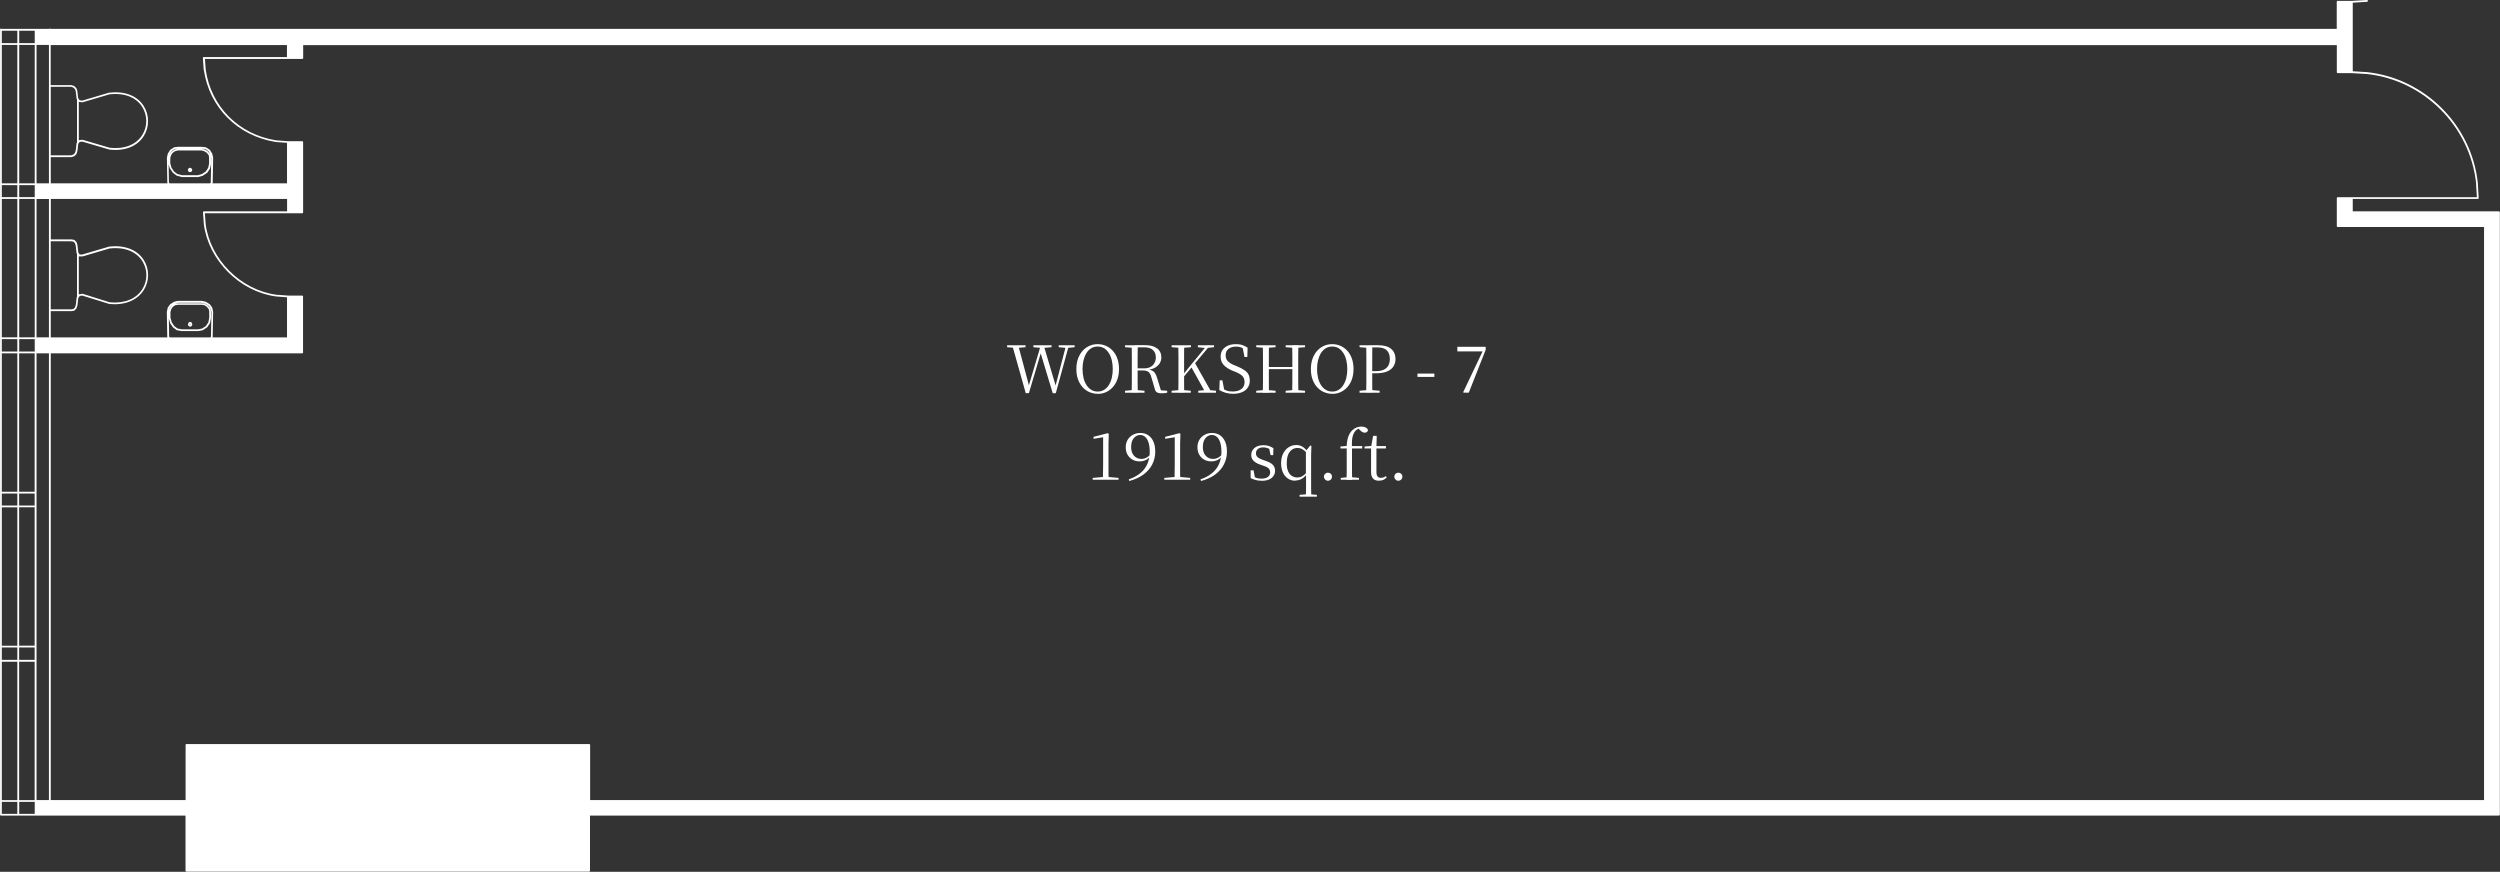 <?xml version="1.0" encoding="UTF-8"?>
<svg id="Layer_2" data-name="Layer 2" xmlns="http://www.w3.org/2000/svg" viewBox="0 0 344.84 120.25">
  <rect x="0" y="0" width="344.84" height="120.25" fill="#333333" stroke="none"/>
  <defs>
    <style>
      .cls-1 {
        fill: #fff;
        stroke-width: 0px;
      }
    </style>
  </defs>
  <g id="Layer_1-2" data-name="Layer 1">
    <g>
      <g>
        <path class="cls-1" d="M344.72,29.15h-20.19v-1.71h17.25s.07-.01.09-.04c.02-.03.04-.06.03-.09l-.12-2.09c-.87-7.98-7.29-14.4-15.28-15.27l-1.97-.12V.37l1.97-.12c.07,0,.12-.06.12-.13,0-.07-.06-.12-.13-.12l-2.09.12s0,0,0,0h-1.96c-.07,0-.12.06-.12.12v3.74H6.97s-.05-.05-.09-.05-.07.02-.09.05h-1.87s0,0,0,0H.22s-.05-.04-.09-.04c-.07,0-.12.06-.12.12v108.32c0,.07.06.12.12.12,0,0,0,0,0,0h2.39s0,0,0,0,0,0,0,0h2.39s0,0,0,0,0,0,0,0h1.96s0,0,0,0,0,0,0,0h18.72v7.61c0,.07.06.12.12.12h55.55c.07,0,.12-.06.12-.12v-7.61h263.32c.07,0,.12-.06.12-.12v-1.9h0V29.28c0-.07-.06-.12-.12-.12ZM28.12,9.66c.77,5.2,4.67,9.09,9.93,9.93l1.54.11v5.59h-10.28l.03-.08s0-.01,0-.02h0s0-.02,0-.02l.06-3.37v-.02s0-.01,0-.02l-.12-.55s0-.03-.02-.04l-.31-.49s-.02-.03-.04-.04l-.49-.31s-.03-.02-.05-.02l-.55-.06s0,0,0,0c0,0-.01,0-.01,0h-3.25s-.01,0-.02,0l-.49.06s-.04,0-.05.02l-.49.31s-.03.02-.04.04l-.31.49s-.01.02-.02.04l-.12.55s0,.01,0,.02c0,0,0,.01,0,.02l.06,3.37s0,.01,0,.02c0,0,0,.02,0,.02l.03.08H7v-3.62h2.82s.03,0,.04,0l.37-.12s.04-.02.05-.03l.24-.25s.02-.03.03-.05l.13-.39.12-1.01.19-.24.35-.05,3.74,1.1c2.12.25,3.85-.43,4.75-1.86.79-1.26.79-2.88,0-4.14-.9-1.43-2.63-2.1-4.78-1.85l-3.72,1.1-.35-.05-.2-.3-.12-1.01s0-.01,0-.02c0,0,0-.01,0-.02l-.12-.3s-.02-.03-.03-.04l-.24-.25s-.03-.02-.05-.03l-.37-.12s-.03,0-.04,0h-2.82v-5.52h32.59v1.65h-11.48s-.07.01-.09.04-.04.06-.03.09l.12,1.67ZM28.12,29.16s-.07.01-.09.04-.04.06-.03.09l.12,1.67c.67,4.97,4.93,9.24,9.93,9.93l1.54.12v5.53h-10.28l.03-.08s0-.01,0-.02h0s0-.02,0-.02l.06-3.37s0-.01,0-.02c0,0,0-.01,0-.02l-.12-.55s-.01-.03-.02-.05l-.31-.43s-.02-.02-.04-.03l-.49-.31s-.03-.01-.04-.02l-.55-.12s0,0-.01,0c0,0-.01,0-.02,0h-3.25s-.02,0-.03,0l-.49.12s-.03,0-.04.02l-.49.31s-.03.02-.04.03l-.31.43s-.02.03-.02.05l-.12.55s0,.01,0,.02c0,0,0,.01,0,.02l.06,3.37s0,.01,0,.02c0,0,0,.02,0,.02l.03.08H7v-3.62h2.84s.37-.06.37-.06c.03,0,.05-.02.07-.04l.24-.25s.02-.03.03-.05l.13-.39.12-1.01.2-.3.34-.05,3.74,1.16c2.13.21,3.87-.5,4.77-1.95.78-1.26.77-2.88-.02-4.12-.9-1.42-2.64-2.09-4.77-1.85l-3.73,1.1h-.34l-.19-.29-.12-1.01s0,0,0-.01c0,0,0-.01,0-.02l-.12-.36s-.02-.03-.03-.05l-.24-.25s-.04-.03-.07-.04l-.39-.06h-2.82v-5.58h32.59v1.71h-11.48ZM324.4,29.4s0,0,0,0h0v1.65h0v-1.65ZM7,11.97h2.8l.32.11.21.21.11.27.12,1.03s0,.02,0,.03c0,0,0,.02.01.03l.05.07s0,.03,0,.04v5.89h0s-.03.04-.03.04c0,0-.01.02-.02.03,0,.01,0,.03-.01.04l-.12,1.02-.12.34-.2.2-.32.11h-2.8v-9.45ZM6.75,11.85v13.44h-1.71V6.2h1.71v5.64ZM24.09,20.63s-.02,0-.04.02l-.37.24s-.03.02-.03.03l-.25.37s-.01.02-.02.04l-.07.25.07-.29.28-.45.44-.28.39-.05-.4.11ZM24.57,20.75h3.22l.39.11.34.22.27.33.05.37h0v.79l-.12.58-.34.51-.52.34-.58.17h-2.17l-.64-.17-.46-.34-.35-.52-.17-.58v-.76l.11-.39.22-.33.33-.22.39-.11ZM23.45,23.24s0,.02.02.03l.37.55s.02.02.03.03l.49.37s.03.02.04.02l.67.18s.01,0,.02,0c0,0,.01,0,.02,0h2.21s.03,0,.04,0l.61-.18s.02,0,.03-.02l.55-.37s.03-.02.04-.03l.37-.55s.01-.03.02-.04l.12-.61s0-.01,0-.02h0v-.79s0-.03,0-.04l-.06-.43s-.01-.04-.03-.06l-.31-.37s-.02-.02-.03-.02l-.37-.24s-.02-.01-.04-.02l-.41-.12.45.05.44.28.28.45.11.52-.06,3.34-.03.11-.11.03h-5.48l-.11-.04-.04-.11-.04-2.47.17.56ZM10.63,40.93l-.05.07s-.01.02-.01.03,0,.02,0,.03l-.12,1.02-.12.34-.2.2-.31.05h-2.82v-9.39h2.8s.33.05.33.05l.2.2.11.33.12,1.03s0,.02,0,.03c0,0,0,.02.01.03l.05.07s0,.03,0,.04v5.83s0,.03,0,.04ZM23.69,42.13s-.03.02-.03.03l-.25.37s-.01.02-.02.04l-.07.25.06-.29.28-.39.11-.07-.08.06ZM23.85,42.32l.33-.22.39-.06h3.24l.39.06.33.22.27.33.06.39v.78l-.12.64-.34.51-.51.34-.58.12h-2.19l-.64-.12-.45-.34-.34-.52-.18-.64v-.76l.11-.39.22-.33ZM23.45,44.54s0,.02.02.04l.37.55s.02.02.03.03l.49.37s.03.02.05.02l.67.12s.01,0,.02,0,.01,0,.01,0h2.21s.02,0,.03,0l.61-.12s.03,0,.04-.02l.55-.37s.03-.02.04-.03l.37-.55s.02-.03.02-.05l.12-.67s0,0,0-.01c0,0,0,0,0-.01v-.79h0s0-.02,0-.02l-.06-.43s-.01-.04-.03-.06l-.31-.37s-.02-.02-.03-.02l-.37-.24s-.03-.02-.05-.02l-.43-.06s0,0,0,0c0,0-.01,0-.01,0h-3.25s-.01,0-.02,0l-.43.06s0,0,0,0l.47-.12h3.22l.52.11.45.28.28.39.11.51-.06,3.34-.03.11-.11.03h-5.48l-.11-.04-.04-.11-.04-2.46.17.61ZM4.79,27.44v19.09h-2.14v-19.09h2.14ZM4.79,46.78v1.71h-2.14v-1.71h2.14ZM2.39,48.49H.25v-1.71h2.14v1.71ZM2.39,48.74v19.09H.25v-19.09h2.14ZM.25,68.08h2.14v1.65H.25v-1.65ZM2.64,68.08h2.14v1.65h-2.14v-1.65ZM2.64,67.83v-19.09h2.14v19.09h-2.14ZM6.75,33.15v13.38h-1.71v-19.08h1.71v5.71ZM4.79,27.19h-2.14v-1.65h2.14v1.65ZM2.39,27.19H.25v-1.65h2.14v1.65ZM2.39,27.44v19.09H.25v-19.09h2.14ZM.25,69.98h2.14v19.09H.25v-19.09ZM.25,89.31h2.14v1.71H.25v-1.71ZM2.64,89.31h2.14v1.71h-2.14v-1.71ZM2.64,89.06v-19.09h2.14v19.09h-2.14ZM5.04,110.36v-61.62h1.71v61.62h-1.71ZM10.87,40.59v-5.24s.04.02.06.02h.43s.03,0,.04,0l3.72-1.1c2.03-.23,3.66.41,4.51,1.74.74,1.16.75,2.68.02,3.85-.84,1.37-2.5,2.03-4.5,1.84l-3.74-1.17s-.02,0-.03,0c-.01,0-.02,0-.03,0l-.42.06s-.03,0-.04.01ZM10.87,19.35v-5.31s.03.01.04.01l.42.06s.02,0,.03,0c.01,0,.02,0,.03,0l3.72-1.1c2.02-.23,3.67.4,4.51,1.74.74,1.18.74,2.7,0,3.88-.85,1.34-2.49,1.98-4.49,1.75l-3.74-1.1s-.02,0-.03,0c0,0-.02,0-.03,0l-.43.06s-.03,0-.04.01ZM4.79,6.2v19.09h-2.14V6.2h2.14ZM2.39,25.29H.25V6.2h2.14v19.09ZM.25,91.28h2.14v19.09H.25v-19.09ZM2.64,91.28h2.14v19.09h-2.14v-19.09ZM4.79,110.61v1.65h-2.14v-1.65h2.14ZM341.53,25.24l.12,1.96h-19.2c-.07,0-.12.06-.12.12v3.87c0,.07.06.12.12.12h20.19v79.05H81.4v-7.61c0-.07-.06-.12-.12-.12H25.72c-.07,0-.12.06-.12.12v7.61H7v-61.62h34.68c.07,0,.12-.06.12-.12v-7.73c0-.07-.06-.12-.12-.12h-1.96s0,0,0,0l-1.64-.12c-4.89-.67-9.06-4.85-9.71-9.71l-.11-1.52h11.47s0,0,0,0h1.96c.07,0,.12-.06.12-.12v-9.7c0-.07-.06-.12-.12-.12h-1.96s0,0,0,0l-1.64-.12c-5.15-.81-8.96-4.63-9.71-9.71l-.11-1.52h13.43c.07,0,.12-.06.12-.12v-1.78h280.51v3.74c0,.07.06.12.12.12h1.96s0,0,0,0l2.08.12c7.86.86,14.19,7.19,15.05,15.04ZM4.79,5.95h-2.14v-1.71h2.14v1.71ZM.25,4.24h2.14v1.71H.25v-1.71ZM.25,110.61h2.14v1.65H.25v-1.65Z"/>
        <path class="cls-1" d="M25.98,44.93s.03.04.06.06l.12.06s.04.01.06.01.04,0,.06-.01l.12-.06s.04-.03.06-.06l.06-.12s.02-.06,0-.09l-.06-.18s-.03-.06-.06-.07l-.12-.06s-.08-.02-.11,0l-.12.06s-.05.04-.06.07l-.06.18s0,.07,0,.1l.06.12ZM26.19,44.65h.02s.02,0,.02,0l.03.09-.02.04h-.03s-.03,0-.03,0l-.02-.04.03-.09Z"/>
        <path class="cls-1" d="M26.03,23.68l.12.06s.04.01.06.01.04,0,.06-.01l.12-.06s.04-.03.06-.06l.06-.12s.02-.08,0-.11l-.06-.12s-.03-.04-.06-.06l-.12-.06s-.08-.02-.11,0l-.12.06s-.04.03-.06.06l-.06.12s-.02.08,0,.11l.06.12s.03.04.06.06ZM26.18,23.42h.03s.03,0,.03,0v.03s0,.03,0,.03h-.03s-.03,0-.03,0v-.03s0-.03,0-.03Z"/>
      </g>
      <g>
        <path class="cls-1" d="M138.92,47.89v-.27h2.54v.27l-1.17.1h-.22l-1.15-.1ZM141.49,54.24l-1.86-6.61h.82l1.55,5.8h-.16l.04-.14,1.68-5.66h.4l1.73,5.82h-.15l.03-.14,1.48-5.68h.39l-1.81,6.61h-.42l-1.74-5.76h.16l-.04.13-1.67,5.62h-.42ZM142.54,47.89v-.27h2.51v.27l-1.13.1h-.28l-1.1-.1ZM146.03,47.89v-.27h2.2v.27l-1.01.1h-.18l-1.01-.1Z"/>
        <path class="cls-1" d="M151.41,54.32c-.4,0-.77-.08-1.13-.23-.36-.15-.67-.38-.94-.67-.27-.29-.48-.65-.64-1.08-.16-.42-.23-.9-.23-1.44s.08-1.01.23-1.44c.16-.42.37-.78.64-1.08.27-.3.58-.52.94-.68.36-.16.73-.23,1.13-.23s.78.08,1.13.23c.35.15.67.38.94.67.27.29.49.65.64,1.08.15.43.23.91.23,1.45s-.08,1.01-.23,1.44c-.15.42-.37.78-.64,1.08s-.59.52-.94.68c-.35.16-.73.23-1.13.23ZM151.41,54.01c.34,0,.64-.08.9-.25.26-.16.48-.39.65-.67s.31-.61.4-.99c.09-.37.13-.78.13-1.2s-.04-.82-.13-1.19c-.09-.38-.22-.71-.4-.99s-.39-.51-.65-.68c-.26-.16-.56-.24-.9-.24s-.64.08-.9.24c-.26.16-.48.39-.66.68-.18.29-.31.62-.4.99s-.13.77-.13,1.19.04.83.13,1.2c.09.38.22.71.4.99.18.29.4.51.66.67.26.17.56.25.9.25Z"/>
        <path class="cls-1" d="M155.18,47.89v-.27h1.34v.37h-.1l-1.24-.1ZM155.18,54.17v-.27l1.24-.11h.2l1.25.11v.27h-2.69ZM156.1,54.17c.01-.5.02-1.01.02-1.51v-3.53c0-.51,0-1.01-.02-1.51h.84c-.01.5-.02,1.01-.02,1.53,0,.52,0,1.1,0,1.73v.18c0,.55,0,1.08,0,1.59,0,.51,0,1.02.02,1.53h-.84ZM160.23,54.25c-.3,0-.52-.05-.66-.14-.14-.09-.24-.24-.28-.45l-.45-1.54c-.07-.25-.14-.45-.23-.6-.09-.15-.21-.25-.37-.32-.16-.07-.37-.1-.64-.1h-1.06v-.29h1.3c.34,0,.62-.07.86-.2.24-.13.42-.31.54-.54.13-.23.19-.48.19-.76,0-.44-.13-.78-.4-1.03-.26-.25-.67-.37-1.21-.37h-1.3v-.3h1.41c.72,0,1.28.15,1.67.44.39.29.59.71.59,1.26,0,.29-.08.57-.23.81-.15.25-.38.45-.68.62-.3.16-.68.26-1.14.29v-.09c.32.02.58.08.77.18.19.09.34.23.44.4.1.17.2.39.27.65l.56,1.84-.37-.19,1.19.08v.27c-.1.02-.21.04-.34.06-.12.01-.27.02-.44.02Z"/>
        <path class="cls-1" d="M161.61,47.89v-.27h2.67v.27l-1.24.1h-.19l-1.24-.1ZM161.61,54.17v-.27l1.24-.11h.19l1.21.11v.27h-2.65ZM162.53,54.17c.01-.5.02-1.01.02-1.51v-3.53c0-.51,0-1.01-.02-1.51h.81c0,.5-.01,1-.01,1.51s0,1.02,0,1.53v.96c0,.32,0,.7,0,1.14s0,.91.01,1.42h-.81ZM162.93,52.41l-.04-.49h.1l.16-.21,3.35-4.09h.42l-4,4.79ZM166.29,54.17l-2.01-3.61.49-.59,2.37,4.2h-.85ZM165.23,47.89v-.27h2.23v.27l-.94.1-.19.02-1.11-.12ZM165.28,54.17v-.27l1.17-.11h.16l1.12.11v.27h-2.45Z"/>
        <path class="cls-1" d="M170.09,54.32c-.37,0-.73-.05-1.06-.15-.34-.1-.62-.23-.84-.37l.05-1.34h.37l.28,1.48-.4-.19-.05-.3c.29.22.56.36.78.44s.5.11.82.11c.49,0,.88-.11,1.18-.33.3-.22.45-.54.45-.98,0-.22-.04-.41-.12-.57-.08-.16-.21-.31-.4-.44-.19-.13-.44-.27-.77-.4l-.39-.15c-.53-.23-.94-.49-1.21-.8-.28-.3-.41-.68-.41-1.14,0-.38.09-.69.28-.95.19-.25.44-.45.76-.58.31-.13.67-.19,1.06-.19.34,0,.64.04.9.13.26.09.5.21.72.36l-.04,1.28h-.39l-.28-1.42.42.2.03.29c-.23-.19-.45-.32-.64-.39-.2-.08-.42-.11-.68-.11-.42,0-.77.1-1.04.3-.27.2-.41.5-.41.89,0,.34.1.62.3.82.2.2.48.38.83.53l.41.16c.46.19.81.38,1.08.57s.45.4.55.62.16.49.16.8c0,.37-.09.7-.28.97-.19.28-.46.49-.8.63s-.74.22-1.21.22Z"/>
        <path class="cls-1" d="M173.28,47.89v-.27h2.67v.27l-1.26.1h-.18l-1.23-.1ZM173.28,54.17v-.27l1.23-.11h.18l1.26.11v.27h-2.67ZM174.19,54.17c.01-.5.02-1.01.02-1.51v-3.53c0-.51,0-1.01-.02-1.51h.84c0,.5-.01,1-.01,1.51s0,1.02,0,1.53v.22c0,.64,0,1.23,0,1.76s0,1.04.01,1.55h-.84ZM174.62,50.92v-.3h4.06v.3h-4.06ZM177.34,47.89v-.27h2.67v.27l-1.23.1h-.19l-1.25-.1ZM177.34,54.17v-.27l1.25-.11h.19l1.23.11v.27h-2.67ZM178.24,54.17c.01-.5.02-1.02.02-1.54s0-1.11,0-1.76v-.22c0-.51,0-1.02,0-1.53s-.01-1.01-.02-1.51h.85c-.01.5-.02,1-.02,1.51s0,1.02,0,1.53v.49c0,.51,0,1.02,0,1.52,0,.5.01,1.01.02,1.51h-.85Z"/>
        <path class="cls-1" d="M183.76,54.32c-.4,0-.77-.08-1.13-.23-.36-.15-.67-.38-.94-.67-.27-.29-.48-.65-.64-1.08-.16-.42-.23-.9-.23-1.44s.08-1.01.23-1.44c.16-.42.37-.78.64-1.08.27-.3.58-.52.94-.68.36-.16.73-.23,1.13-.23s.78.08,1.13.23c.35.15.67.38.94.67.27.29.49.65.64,1.08.15.43.23.91.23,1.45s-.08,1.01-.23,1.44c-.15.42-.37.78-.64,1.08s-.59.52-.94.68c-.35.16-.73.23-1.13.23ZM183.76,54.01c.34,0,.64-.08.9-.25.26-.16.48-.39.65-.67s.31-.61.4-.99c.09-.37.13-.78.13-1.2s-.04-.82-.13-1.19c-.09-.38-.22-.71-.4-.99s-.39-.51-.65-.68c-.26-.16-.56-.24-.9-.24s-.64.08-.9.24c-.26.16-.48.39-.66.68-.18.29-.31.62-.4.99s-.13.77-.13,1.19.04.83.13,1.2c.09.38.22.71.4.99.18.29.4.51.66.67.26.17.56.25.9.25Z"/>
        <path class="cls-1" d="M187.53,47.89v-.27h1.34v.37h-.1l-1.24-.1ZM187.53,54.17v-.27l1.24-.11h.24l1.29.11v.27h-2.77ZM188.45,54.17c.01-.5.02-1.01.02-1.51v-3.53c0-.51,0-1.01-.02-1.51h.84c0,.5-.01,1-.01,1.51s0,1.02,0,1.53v.63c0,.44,0,.91,0,1.4,0,.49,0,.99.01,1.49h-.84ZM188.87,51.49v-.3h.92c.46,0,.83-.07,1.11-.21s.49-.34.62-.59c.13-.25.19-.54.19-.87,0-.52-.14-.92-.41-1.19-.28-.27-.71-.41-1.29-.41h-1.14v-.3h1.21c.82,0,1.43.17,1.82.51.39.34.59.81.59,1.4,0,.37-.09.7-.27.99-.18.3-.47.53-.87.71-.4.17-.91.26-1.54.26h-.94Z"/>
        <path class="cls-1" d="M195.52,51.99v-.46h2.33v.46h-2.33Z"/>
        <path class="cls-1" d="M201.82,54.11l2.8-5.89.06.25h-3.66v-.63h3.91v.41l-2.33,5.91h-.7l-.07-.06Z"/>
        <path class="cls-1" d="M152.86,65.79l1.43.13v.25h-3.57v-.25l1.5-.13h.64ZM150.84,60.25l1.96-.5.14.1-.04,1.42v2.83c0,.34,0,.69,0,1.03,0,.35.01.69.02,1.04h-.79c.02-.69.03-1.38.03-2.07v-3.79l-1.32.22v-.28Z"/>
        <path class="cls-1" d="M156.02,61.63c0,.53.13.94.4,1.23.26.29.6.44,1.01.44.26,0,.5-.06.72-.18.22-.12.42-.3.59-.53l.11.05c-.15.31-.37.55-.65.73-.29.18-.62.27-1.01.27-.37,0-.69-.08-.98-.24-.29-.16-.51-.39-.68-.68-.17-.29-.25-.64-.25-1.04,0-.4.1-.75.28-1.04.18-.29.43-.52.73-.68s.64-.24,1-.24c.42,0,.79.1,1.09.31.31.2.55.5.72.89s.25.85.25,1.38c0,.63-.14,1.21-.41,1.75-.27.54-.68,1-1.21,1.4-.53.39-1.18.69-1.96.9l-.07-.23c.67-.23,1.21-.53,1.64-.9.43-.36.74-.79.94-1.27.2-.49.31-1.03.31-1.63,0-.52-.06-.94-.17-1.29-.11-.34-.27-.6-.46-.77-.2-.17-.42-.26-.68-.26-.22,0-.43.06-.62.19-.19.13-.34.31-.46.55-.11.24-.17.54-.17.9Z"/>
        <path class="cls-1" d="M162.74,65.79l1.43.13v.25h-3.57v-.25l1.5-.13h.64ZM160.72,60.25l1.96-.5.14.1-.04,1.42v2.83c0,.34,0,.69,0,1.03,0,.35.01.69.02,1.04h-.79c.02-.69.03-1.38.03-2.07v-3.79l-1.32.22v-.28Z"/>
        <path class="cls-1" d="M165.91,61.63c0,.53.13.94.4,1.23.26.29.6.44,1.01.44.26,0,.5-.06.72-.18.22-.12.42-.3.59-.53l.11.05c-.15.31-.37.55-.65.73-.29.18-.62.27-1.01.27-.37,0-.69-.08-.98-.24-.29-.16-.51-.39-.68-.68-.17-.29-.25-.64-.25-1.04,0-.4.1-.75.28-1.04.18-.29.43-.52.73-.68s.64-.24,1-.24c.42,0,.79.1,1.09.31.31.2.55.5.72.89s.25.85.25,1.38c0,.63-.14,1.21-.41,1.75-.27.54-.68,1-1.21,1.4-.53.39-1.18.69-1.96.9l-.07-.23c.67-.23,1.21-.53,1.64-.9.43-.36.74-.79.94-1.27.2-.49.31-1.03.31-1.63,0-.52-.06-.94-.17-1.29-.11-.34-.27-.6-.46-.77-.2-.17-.42-.26-.68-.26-.22,0-.43.06-.62.19-.19.13-.34.31-.46.55-.11.24-.17.54-.17.9Z"/>
        <path class="cls-1" d="M174.01,66.31c-.29,0-.55-.03-.78-.09s-.47-.15-.72-.27v-1.07h.4l.22,1.13-.33-.02v-.32c.17.11.35.2.53.26.19.06.41.09.67.09.4,0,.69-.08.9-.24s.3-.37.3-.62c0-.22-.07-.4-.2-.54-.14-.14-.39-.27-.75-.38l-.47-.17c-.37-.13-.66-.3-.87-.51-.21-.21-.32-.48-.32-.81,0-.38.15-.7.44-.95.29-.26.71-.39,1.25-.39.27,0,.51.03.72.1.21.07.43.17.65.31l-.03.96h-.36l-.22-1.05.28.05v.29c-.18-.13-.35-.22-.52-.27-.17-.06-.35-.09-.53-.09-.34,0-.6.08-.77.23s-.26.34-.26.58c0,.22.07.39.22.53.14.13.38.26.7.37l.46.16c.46.16.78.34.97.56.19.22.29.48.29.79,0,.26-.07.49-.21.71-.14.21-.35.38-.62.5-.27.12-.61.18-1.03.18Z"/>
        <path class="cls-1" d="M178.66,66.31c-.38,0-.71-.1-1.01-.3s-.53-.48-.69-.84-.25-.78-.25-1.26c0-.52.09-.97.28-1.35s.44-.66.76-.87c.32-.2.67-.31,1.07-.31.26,0,.52.07.77.2.26.13.49.35.7.65h.07l-.12.23c-.21-.23-.42-.4-.62-.51s-.42-.16-.64-.16c-.28,0-.53.07-.75.22-.22.15-.4.37-.54.68-.13.31-.2.71-.2,1.2,0,.46.06.83.19,1.12s.3.51.52.64c.22.14.46.21.73.21.25,0,.48-.05.68-.16s.41-.28.62-.54l.1.23h-.07c-.22.31-.47.54-.74.68-.27.14-.56.21-.86.21ZM179.26,68.51v-.25l1.06-.09h.35l.98.09v.25h-2.39ZM180.13,68.51c.01-.34.02-.69.02-1.03,0-.35,0-.69,0-1.03v-.98l-.02-.08v-3.19l.61-.75.15.05-.04,1.33v3.62c0,.34,0,.69,0,1.03,0,.34.02.69.03,1.03h-.77Z"/>
        <path class="cls-1" d="M183.17,66.31c-.16,0-.29-.06-.39-.17-.1-.11-.16-.24-.16-.38,0-.16.05-.3.16-.4.11-.1.24-.16.39-.16s.29.05.4.16c.11.1.16.24.16.4,0,.14-.05.27-.16.38-.11.11-.24.17-.4.17Z"/>
        <path class="cls-1" d="M185.74,66.17c.01-.34.02-.69.02-1.03,0-.35,0-.69,0-1.03v-2.25h-.86v-.27l1.12-.1-.27.14v-.05c.03-.57.11-1.03.24-1.38s.31-.64.55-.86c.19-.17.38-.3.59-.38s.43-.12.65-.12.41.04.58.12c.17.08.28.2.33.35,0,.11-.05.2-.13.27s-.19.1-.32.1c-.11,0-.22-.03-.33-.09-.1-.06-.22-.16-.35-.29l-.24-.25v-.08h.37v.07c-.17.02-.33.08-.48.18-.15.1-.27.22-.37.37s-.17.32-.23.5c-.06.19-.1.41-.12.68-.02.27-.02.6,0,.99v2.38c0,.34,0,.69,0,1.03,0,.34.01.69.02,1.03h-.8ZM184.94,66.17v-.25l1.04-.1h.36l1.11.1v.25h-2.51ZM186.15,61.86v-.33h1.75v.33h-1.75Z"/>
        <path class="cls-1" d="M190.23,66.31c-.38,0-.66-.1-.84-.3-.18-.2-.27-.5-.27-.9,0-.14,0-.27,0-.39,0-.11,0-.25,0-.41v-2.45h-.9v-.27l1.09-.09-.18.13.27-1.51h.5l-.04,1.54v3.45c0,.28.05.49.16.61.1.13.26.19.45.19.13,0,.25-.02.35-.06.1-.04.21-.09.33-.17l.14.15c-.13.15-.28.27-.45.35s-.38.12-.62.12ZM189.5,61.86v-.33h1.67v.33h-1.67Z"/>
        <path class="cls-1" d="M192.88,66.31c-.16,0-.29-.06-.39-.17-.1-.11-.16-.24-.16-.38,0-.16.05-.3.16-.4.11-.1.24-.16.39-.16s.29.05.4.16c.11.1.16.24.16.4,0,.14-.05.27-.16.38-.11.11-.24.17-.4.17Z"/>
      </g>
    </g>
  </g>
</svg>